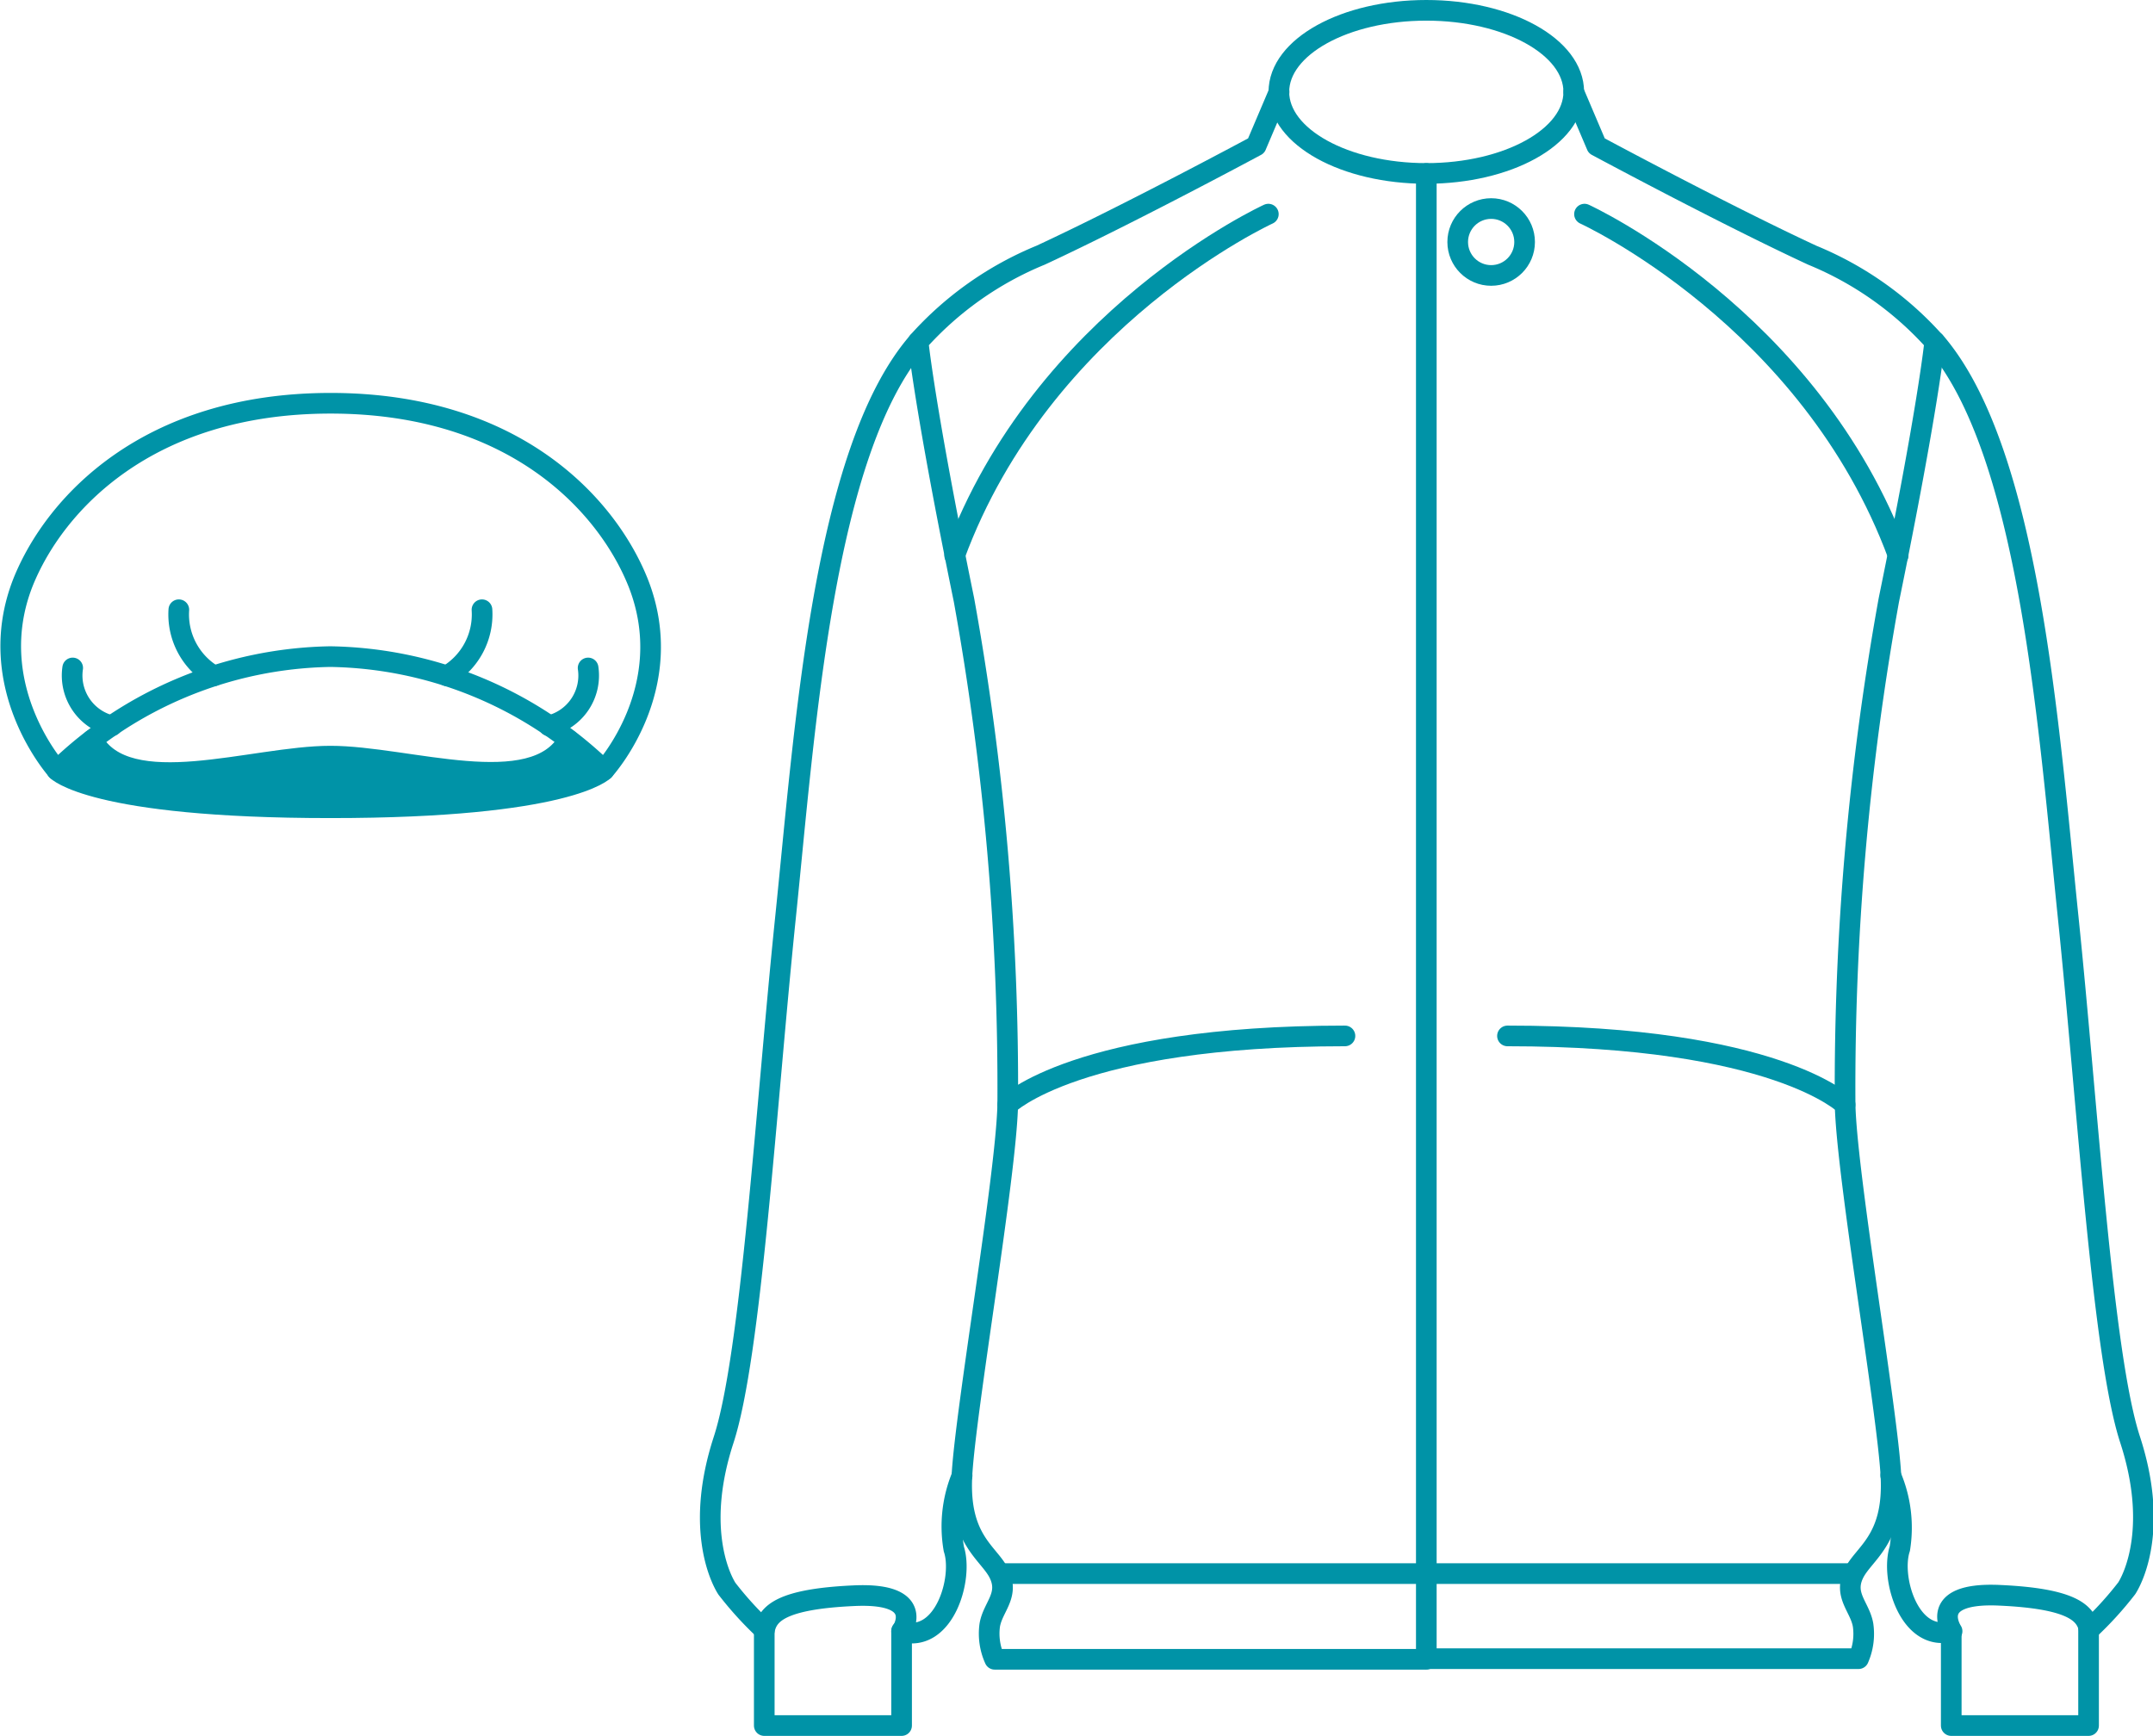 <svg id="il04" xmlns="http://www.w3.org/2000/svg" viewBox="0 0 104.26 84.07"><defs><style>.cls-1{fill:#0093a7;}.cls-2{fill:none;stroke:#0093a7;stroke-linecap:round;stroke-linejoin:round;}</style></defs><title>il04</title><path class="cls-1" d="M29.25,37.3S27.57,39.12,16,39.12,2.75,37.3,2.75,37.3l1.72-1.47c1.68,3,7.78.79,11.53,0.79s9.85,2.24,11.53-.79Z"/><path class="cls-2" d="M29.25,37.3S27.57,39.12,16,39.12,2.75,37.3,2.75,37.3"/><path class="cls-2" d="M16,31.8a19.47,19.47,0,0,1,13.25,5.5s3.68-4,1.64-9.11c-1.52-3.77-6-8.66-14.88-8.66S2.64,24.42,1.12,28.19c-2,5.06,1.64,9.11,1.64,9.11A19.47,19.47,0,0,1,16,31.8Z"/><path class="cls-2" d="M27.53,35.83c-1.68,3-7.78.79-11.53,0.79s-9.85,2.24-11.53-.79"/><path class="cls-2" d="M5.42,35.15a2.5,2.5,0,0,1-1.9-2.8"/><path class="cls-2" d="M10.36,32.73a3.44,3.44,0,0,1-1.7-3.2"/><path class="cls-2" d="M26.58,35.15a2.5,2.5,0,0,0,1.9-2.8"/><path class="cls-2" d="M21.64,32.73a3.44,3.44,0,0,0,1.7-3.2"/><path class="cls-2" d="M76.21,4.45l1.11,2.61s6.17,3.32,10.44,5.3a16.22,16.22,0,0,1,5.93,4.19s-0.32,3.24-2.22,12.5A132.59,132.59,0,0,0,89.35,53.5c0.08,3.48,2.06,14.87,2.22,18s-1.35,3.72-1.82,4.75,0.32,1.58.47,2.45A3,3,0,0,1,90,80.33H69.07"/><path class="cls-2" d="M91.56,71.46A6.38,6.38,0,0,1,92,75c-0.47,1.42.47,4.59,2.53,4,0,0-1.27-1.9,2.29-1.74s4.19,0.87,4.35,1.66a16.82,16.82,0,0,0,1.82-2c0.4-.63,1.5-3.09.16-7.2s-2.06-16.22-3-25.32S98.29,21.86,93.7,16.55"/><ellipse class="cls-2" cx="69.07" cy="4.45" rx="7.14" ry="3.95"/><line class="cls-2" x1="69.07" y1="8.4" x2="69.07" y2="80.33"/><line class="cls-2" x1="89.74" y1="76.21" x2="69.07" y2="76.21"/><path class="cls-2" d="M89.35,53.5S86,50.17,73,50.17"/><path class="cls-2" d="M76.73,10.37s10.94,5,15.19,16.53"/><circle class="cls-2" cx="72.21" cy="11.72" r="1.62"/><polyline class="cls-2" points="101.14 78.9 101.14 83.57 94.49 83.57 94.49 78.98"/><path class="cls-2" d="M61.94,4.45L60.83,7.06s-6.17,3.32-10.44,5.3a16.22,16.22,0,0,0-5.93,4.19s0.32,3.24,2.22,12.5A132.59,132.59,0,0,1,48.8,53.5c-0.08,3.48-2.06,14.87-2.22,18s1.35,3.72,1.82,4.75-0.32,1.58-.47,2.45a3,3,0,0,0,.24,1.66H69.07"/><path class="cls-2" d="M46.59,71.46a6.38,6.38,0,0,0-.4,3.56c0.47,1.42-.47,4.59-2.53,4,0,0,1.27-1.9-2.29-1.74s-4.19.87-4.35,1.66a16.82,16.82,0,0,1-1.82-2c-0.4-.63-1.5-3.09-0.16-7.2s2.06-16.22,3-25.32,1.82-22.55,6.41-27.85"/><line class="cls-2" x1="48.41" y1="76.21" x2="69.07" y2="76.21"/><path class="cls-2" d="M48.8,53.5s3.37-3.33,16.33-3.33"/><path class="cls-2" d="M61.42,10.37s-10.94,5-15.19,16.53"/><polyline class="cls-2" points="37.01 78.9 37.01 83.57 43.66 83.57 43.66 78.98"/></svg>
